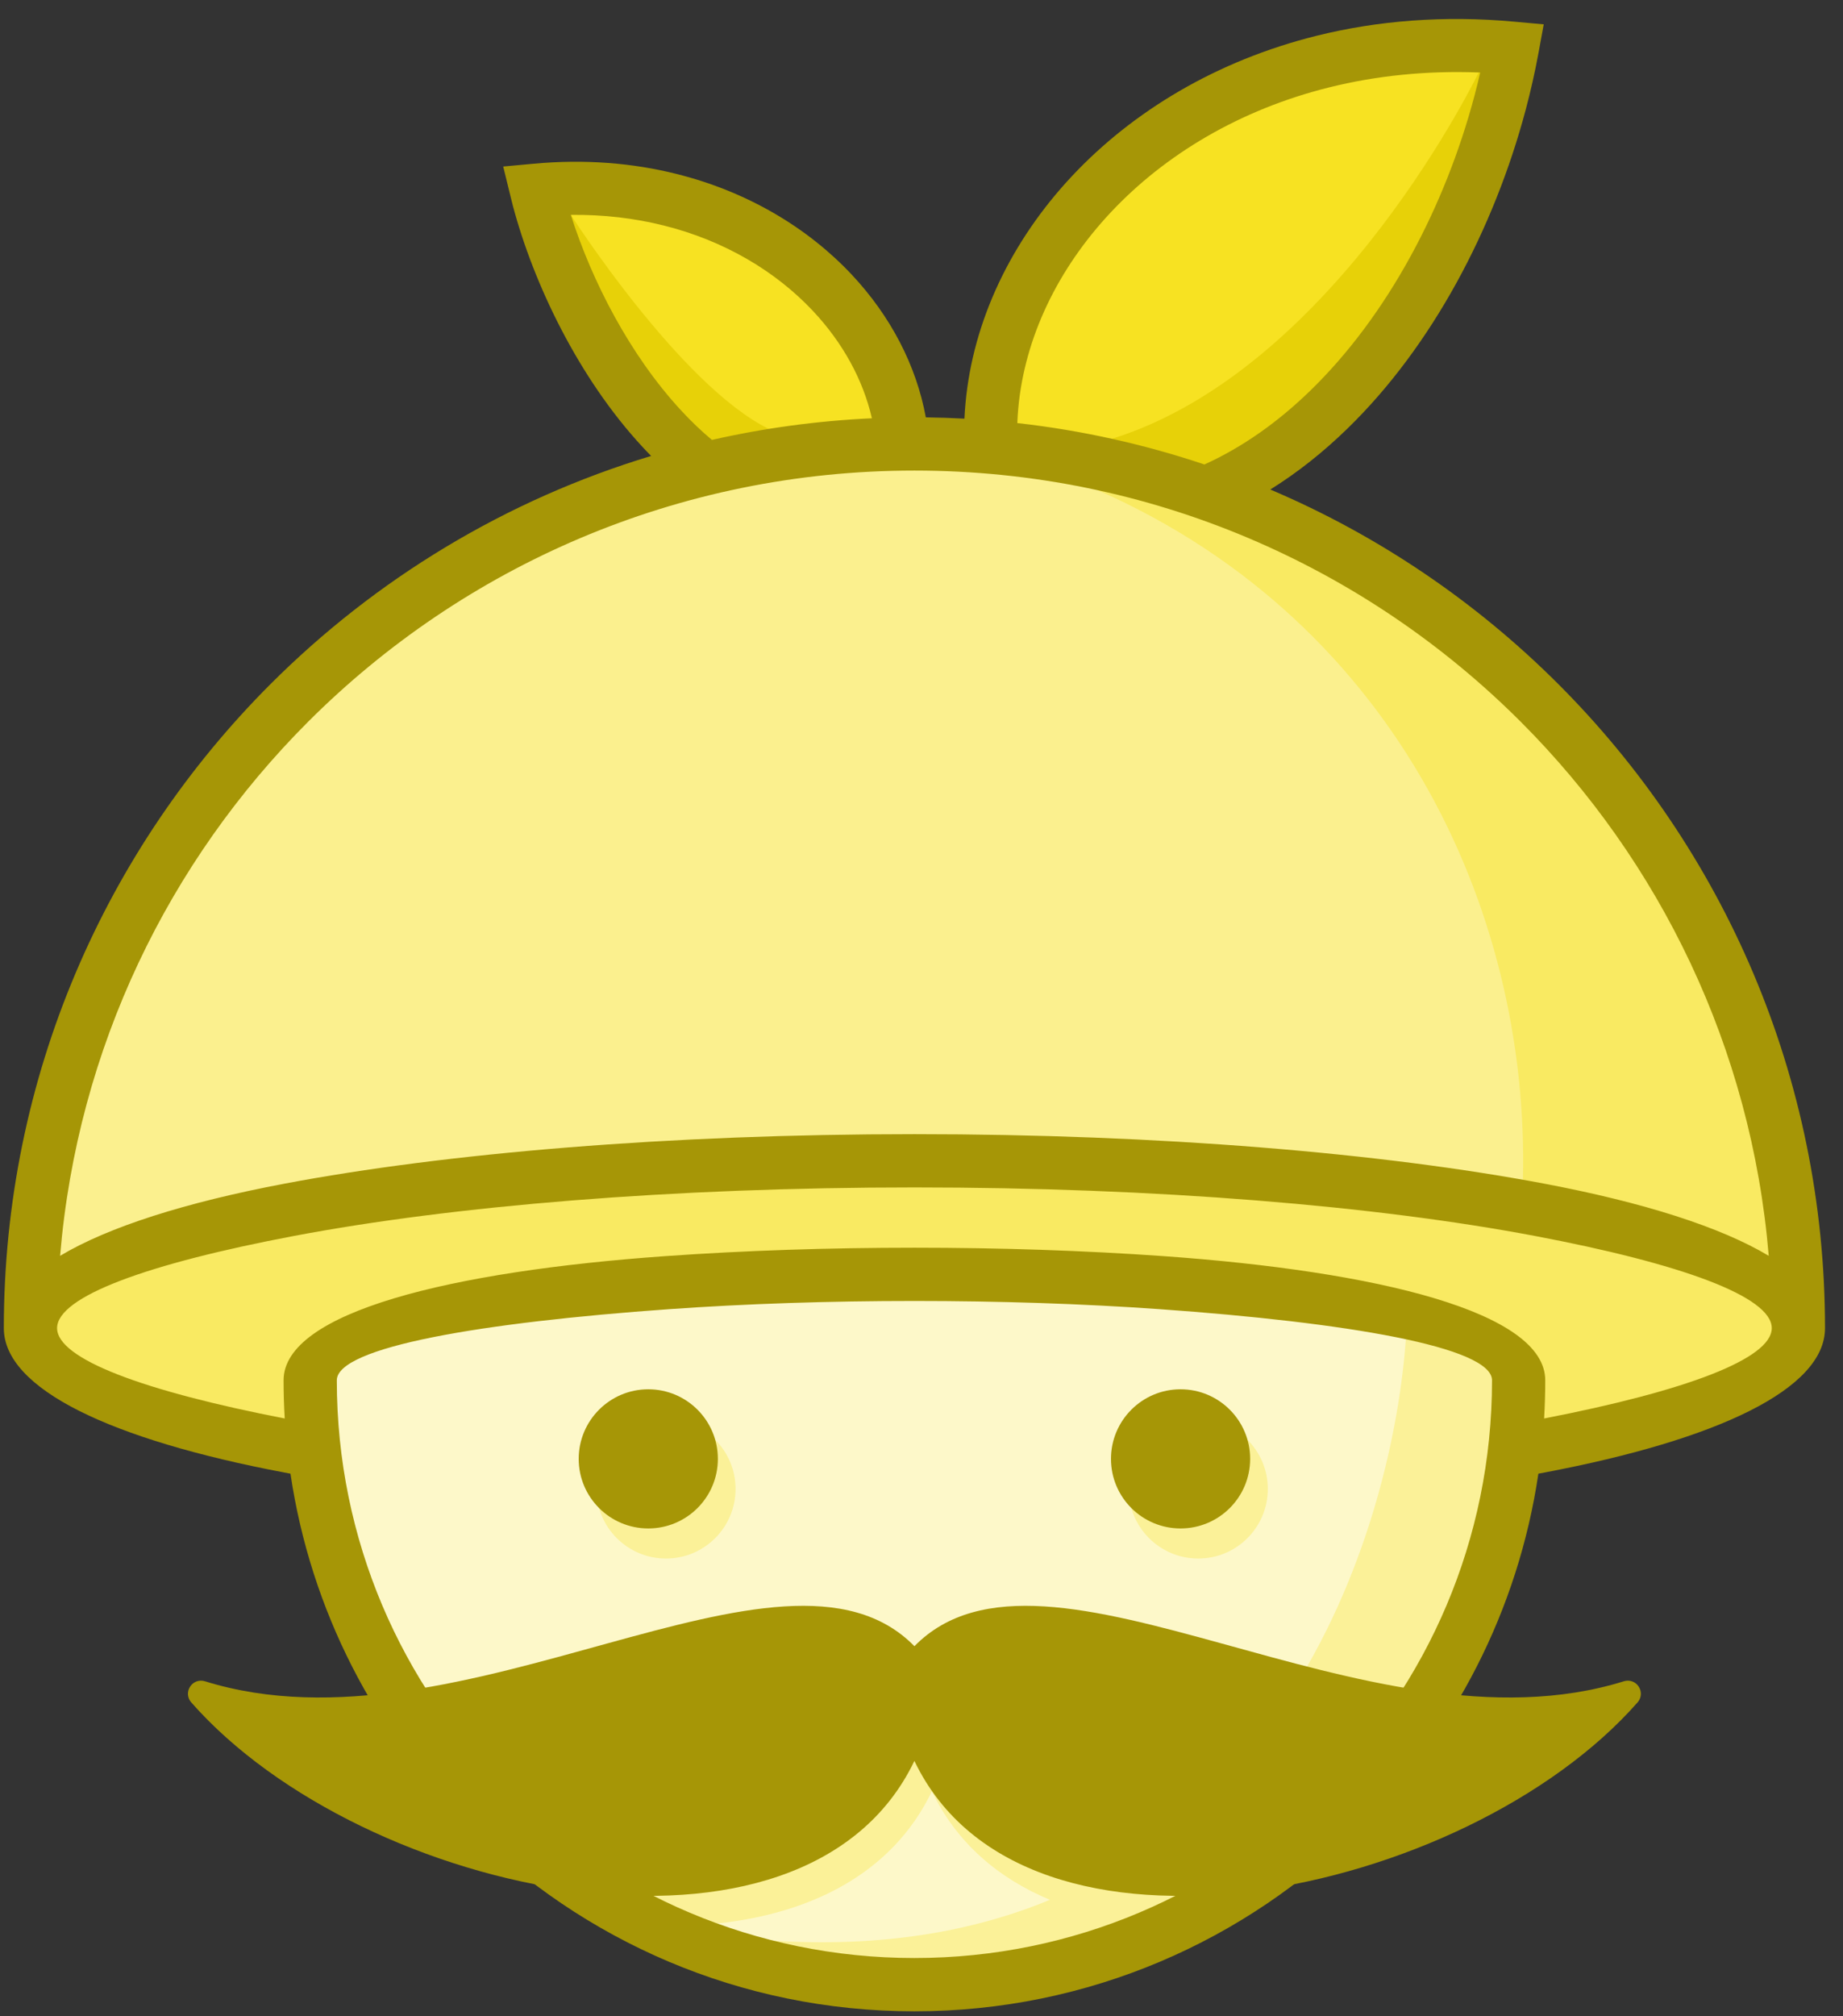 <svg id="esNxmKvWBcE1" xmlns="http://www.w3.org/2000/svg" xmlns:xlink="http://www.w3.org/1999/xlink" viewBox="0 0 320 350" shape-rendering="geometricPrecision" text-rendering="geometricPrecision" project-id="8a3c7afa5d894045925d2cee7f951e1e" export-id="f9e593bd9dfd40b58ddb3398e82ac25a" cached="false"><rect x="0" y="0" width="320" height="350" fill="#333333" stroke="none"/><g transform="matrix(.132 0 0-.132-474.829 803.786)"><path d="M5446.95,4332.46c73.09-15.66,117.15-35.12,117.15-58.36c0-103.51-20.58-202.19-57.85-292.22-38.75-93.52-95.51-177.7-165.94-248.13s-154.57-127.19-248.12-165.9c-90.04-37.3-188.71-57.89-292.23-57.89-103.48,0-202.15,20.59-292.19,57.89-93.55,38.71-177.69,95.47-248.12,165.9-70.43,70.39-127.19,154.57-165.94,248.13-37.26,90.03-57.89,188.74-57.89,292.22c0,23.24,44.06,42.7,117.15,58.36c79.57,16.99,194.37,30.35,324.06,39.57c50.2,3.56,102.81,6.21,156.8,8.05c54.76,1.8,110.51,2.73,166.13,2.73c55.63,0,111.37-.93,166.09-2.73c53.99-1.8,106.61-4.49,156.8-8.05c129.73-9.22,244.53-22.58,324.06-39.57h.04Z" fill="#fdf8c9"/><path d="M5446.95,4332.46c73.09-15.66,117.15-35.12,117.15-58.36c0-103.51-20.58-202.19-57.85-292.22-21.17-51.1-47.7-99.38-78.87-144.15l-.15-.19-1.1-1.52-1.21-1.76-.39-.59-.82-1.13-1.21-1.76-.7-.9-.55-.82-1.25-1.76-.9-1.21-.35-.47-1.25-1.75-1.17-1.6-.08-.08-1.25-1.76-1.25-1.68-.2-.23-1.09-1.49-1.25-1.72-.43-.58-.86-1.1-1.99-2.61-.55-.79-2.11-2.69-.19-.24-.31-.42-1.29-1.68-1.25-1.57-.08-.11-1.29-1.64-1.33-1.68-.19-.28-1.1-1.4-1.33-1.68-.46-.59-.86-1.05-1.33-1.68-.74-.9-.59-.74-1.37-1.65-1.01-1.25-.32-.39-1.36-1.64-1.29-1.56-.08-.08-1.33-1.64-1.4-1.6-.2-.31-1.13-1.33-1.37-1.6-.51-.63-.86-1.01-1.4-1.6-.78-.9-.63-.71-1.37-1.6-1.09-1.21-.31-.39-1.41-1.6-1.37-1.56-.04-.04-1.4-1.56-1.41-1.61-.23-.27-1.17-1.29-1.41-1.6-.55-.59-.9-.97-1.4-1.57-.86-.93-.59-.63-1.44-1.56-1.14-1.21-.31-.35-1.44-1.56-1.41-1.53h-.04l-.19-.23-2.74-2.85-.27-.32-2.62-2.77-.58-.59-.9-.93-1.49-1.53-.9-.9-.58-.62-1.49-1.49-1.17-1.21-3.32-3.32c-70.43-70.43-154.53-127.18-248.12-165.93l-.2-.04-.31-.16-.2-.12-.19-.04-.2-.07-.15-.08-.39-.16-.32-.15-.19-.08-.39-.12-.16-.08-.39-.15-.35-.16-.2-.08-.15-.04-.2-.11-.19-.08-.16-.04-.39-.16-.16-.08-.39-.15-.15-.08-.2-.08-.15-.04-.4-.15-.15-.08-.39-.16-.16-.08-.19-.07-.2-.04-.16-.08-.39-.16-.15-.08-.59-.23-.12-.04h-.03l-.4-.16-.31-.15-.58-.24-.16-.04-.39-.15-.16-.08-.39-.16-.15-.07-.2-.08-.19-.04c-86.88-34.34-181.76-53.32-280.86-53.32-72.11,0-141.92,10.04-208.09,28.71c6.91-.35,13.83-.66,21.09-1.13c144.46-9.22,265.04,12.11,365.51,53.71-67.85,28.28-122.65,74.76-155.23,142.81-52.66-109.88-163.09-163.55-293.13-175.04-7.54,2.85-15,5.78-22.38,8.87-93.52,38.75-177.7,95.47-248.09,165.9-29.76,29.76-57.11,61.95-81.64,96.32c261.68,44.3,519.46,183.09,645.2,54.81c98.36,100.31,277.46,37.3,476.01-16.13c100.2,159.53,139.57,341.91,147.7,463.71h.27v.27Zm-273.63-109.73c50.55,0,91.52-40.93,91.52-91.48s-40.97-91.52-91.52-91.52c-50.51,0-91.52,40.97-91.52,91.52s41.01,91.48,91.52,91.48Zm-700.12,0c50.55,0,91.53-40.93,91.53-91.48s-40.98-91.52-91.53-91.52c-50.54,0-91.52,40.97-91.52,91.52s40.98,91.48,91.52,91.48Z" fill="#fbf198"/><path d="M5241.95,4515.66c141.29-11.05,268.36-27.22,374.61-47.34c98.44-18.63,177.85-39.06,232.07-60.16c53.79-20.89,83.44-43,83.44-65.43c0-21.87-28.44-43.55-80.04-64.06-52.07-20.66-128.28-40.74-222.97-59.1l-5.51-1.09.36,5.66c.5,8.36.86,16.72,1.13,24.88.23,8.01.35,16.37.35,25.04c0,40.2-47.97,73.21-127.58,99.06-90.82,29.54-222.07,49.34-370.58,59.89-51.68,3.67-105.28,6.44-159.65,8.24-55,1.87-111.25,2.81-167.58,2.81-56.37,0-112.58-.94-167.58-2.81-54.41-1.8-107.97-4.57-159.69-8.24-148.47-10.55-279.76-30.39-370.54-59.89-79.61-25.89-127.62-58.86-127.62-99.06c0-8.67.12-17.03.39-25.04.24-8.2.59-16.52,1.09-24.88l.36-5.66-5.51,1.09c-94.69,18.36-170.9,38.44-222.97,59.1-51.6,20.51-80.08,42.19-80.08,64.06c0,22.43,29.69,44.54,83.48,65.43c54.22,21.1,133.63,41.53,232.07,60.16c106.25,20.12,233.32,36.29,374.61,47.34c136.05,10.63,285.31,16.53,441.95,16.53c156.72,0,305.94-5.9,441.99-16.53Z" fill="#f9ea62"/><path d="M5232.93,5389.14c138.59-57.38,263.24-141.48,367.62-245.86c93.28-93.28,170.39-202.85,226.72-324.02c54.57-117.5,89.61-245.94,100.89-381.06l.71-8.47-7.31,4.33c-31.25,18.75-71.95,36.1-120.78,51.76-49.65,15.98-107.73,30.23-172.97,42.58-108.16,20.47-237.19,36.95-380.47,48.24-137.93,10.86-289.06,16.84-447.34,16.84s-309.41-6.02-447.34-16.84c-143.28-11.25-272.31-27.73-380.47-48.24-65.24-12.35-123.32-26.6-172.93-42.58-48.87-15.66-89.53-33.01-120.82-51.76l-7.31-4.33.75,8.47c22.92,274.57,143.82,521.29,327.61,705.08c104.34,104.34,229.03,188.44,367.58,245.86c133.4,55.24,279.65,85.74,432.97,85.74s299.53-30.54,432.89-85.74Z" fill="#fbf08e"/><path d="M5232.93,5389.14c138.59-57.38,263.24-141.48,367.62-245.86c93.28-93.28,170.39-202.85,226.72-324.02c54.57-117.5,89.61-245.94,100.89-381.06l.71-8.47-7.31,4.33c-31.25,18.75-71.95,36.1-120.78,51.76-49.65,15.98-107.73,30.23-172.97,42.58-8.94,1.72-18.08,3.36-27.34,5.04c0,1.48-.08,2.93-.08,4.45c9.02,356.45-171.52,746.41-579.69,915.47c73.56-14.57,144.57-36.21,212.23-64.22Z" fill="#f9ea62"/><path d="M4719.49,5615.27c13.21-24.06,22.93-49.29,28.83-75.07l1.17-5.08-5.23-.24c-35.63-1.64-70.86-4.84-105.59-9.53-35.19-4.76-69.96-11.05-104.06-18.79l-2.11-.51-1.68,1.41c-6.95,5.82-13.79,11.95-20.51,18.4-6.87,6.52-13.55,13.32-20.08,20.35-32.34,34.88-60.7,75.35-84.49,117.5-26.44,46.91-47.3,95.9-61.87,141.72l-1.8,5.59l5.94.07c21.4.24,42.22-.82,62.38-3.12c20.74-2.38,40.86-6.02,60.23-10.82c40-9.96,76.76-24.88,109.58-43.63c34.25-19.57,64.37-43.36,89.49-70.12c19.84-21.13,36.56-44.06,49.8-68.13Zm536.17-99.33c-23.08-16.14-47.26-30.08-72.34-41.45l-1.52-.7-1.64.55c-39.54,13.28-79.93,24.53-121.1,33.63-40.62,8.98-82.03,15.94-124.18,20.66l-4.06.43.66,14.03.82,9.92c4.3,46.68,17.31,92.73,38.01,136.52c20.82,44.06,49.53,85.9,85,123.67c36.53,38.91,80.28,73.56,130.04,102c47.74,27.3,101.13,48.98,159.22,63.39c31.37,7.82,64.1,13.52,98.01,16.84c32.85,3.24,66.87,4.26,101.83,2.81l5.28-.19-4.85-20.55-3.98-15.59c-19.88-74.68-49.38-148.9-87.27-216.95-36.01-64.65-79.61-123.75-129.76-172.46-21.49-20.9-44.22-39.92-68.17-56.56Z" fill="#f7e222"/><path d="M4614.96,5521.91c-27.11-4.25-53.91-9.37-80.35-15.39l-2.11-.47-1.68,1.41c-6.95,5.82-13.79,11.95-20.51,18.36-6.87,6.56-13.55,13.36-20.08,20.39-32.34,34.88-60.7,75.35-84.49,117.5-26.44,46.91-47.3,95.9-61.87,141.72l-.47,1.45l4.65-.16c0,0,143.71-224.22,260.43-281.49c2.22-1.05,4.37-2.18,6.48-3.32Z" transform="translate(0 0)" fill="#e7d108"/><path d="M5544.41,5998.24c0,0-187.69-393.36-484.57-486.01-2.77-.9-5.43-1.76-8.12-2.66l7.34-1.6c41.17-9.1,81.56-20.39,121.1-33.63l1.64-.59l1.52.74c25.08,11.37,49.26,25.31,72.34,41.45c23.95,16.64,46.64,35.66,68.17,56.56c50.15,48.71,93.75,107.81,129.76,172.46c37.89,68.05,67.39,142.23,87.23,216.95l4.02,15.59l4.54,19.14-4.97,1.6Z" fill="#e7d108"/><path d="M4449.92,4262.3c50.55,0,91.53-40.97,91.53-91.52s-40.98-91.48-91.53-91.48c-50.51,0-91.52,40.93-91.52,91.48s41.01,91.52,91.52,91.52Z" fill="#a69606"/><path d="M5150.08,4262.3c50.51,0,91.52-40.97,91.52-91.52s-41.01-91.48-91.52-91.48c-50.55,0-91.53,40.93-91.53,91.48s40.98,91.52,91.53,91.52Z" fill="#a69606"/><path d="M5559.77,4274.1c0,43.99-191.76,76.13-437.15,93.56-101.25,7.18-211.68,10.78-322.62,10.78s-221.41-3.6-322.62-10.78c-245.39-17.43-437.15-49.61-437.15-93.56c0-209.8,85.04-399.76,222.54-537.22c137.46-137.5,327.43-222.5,537.23-222.5s399.73,85,537.19,222.5c137.5,137.46,222.54,327.42,222.58,537.22Zm-1957.54,68.63c0,330.75,134.06,630.24,350.82,846.96c137.85,137.85,309.1,242.22,500.62,300-3.87,3.86-7.62,7.85-11.37,11.91-84.06,90.63-143.2,214.45-170.46,316.99l-3.13,12.5-9.61,39.22l40.35,3.71c67.03,6.18,129.81.94,186.88-13.28c94.49-23.47,173.67-71.33,231.09-132.46c51.13-54.45,85.12-119.61,97.58-187.85c17.03-.23,33.95-.78,50.78-1.68.31,6.72.78,13.48,1.41,20.2c9.92,108.32,59.8,213.28,140.43,299.14c79.76,84.92,189.88,151.44,321.29,184.14c79.64,19.8,167.26,27.15,260.78,18.51l38.08-3.47-6.87-37.54c-4.61-25-10.24-49.93-16.76-74.46-41.56-156.4-123.01-311.17-234.69-419.72-31.44-30.63-65.31-57.58-101.33-80c142.5-60.55,270.94-147.97,378.83-255.86c216.72-216.76,350.82-516.21,350.82-846.96c0-80.03-141.09-146.75-369.18-189.92l-7.85-1.48c-26.68-180-111.17-341.17-234.02-463.99C5236.6,3537.19,5029.1,3444.3,4800,3444.3c-229.14,0-436.6,92.89-586.76,243.04-122.81,122.86-207.3,283.99-233.98,463.99l-7.89,1.48c-228.05,43.17-369.14,109.89-369.14,189.92Zm931.44,1168.05c68.09,15.47,138.44,25.12,210.39,28.44-11.6,50.78-38.4,99.53-77.54,141.17-48.63,51.76-116.05,92.42-196.87,112.5-37.85,9.41-78.56,14.34-121.6,13.83c27.5-86.56,77.5-184.3,145.39-257.54c12.77-13.79,26.17-26.68,40.23-38.4Zm401.68,22.15c85.08-9.53,167.42-28.05,246.13-54.45c50.67,22.97,97.31,56.32,139.3,97.14c102.34,99.5,177.31,242.43,215.82,387.43c2.74,10.35,5.31,20.62,7.66,30.86-70.67,2.85-137.27-4.26-198.67-19.53-117.74-29.26-216.1-88.56-287.11-164.15-70.08-74.64-113.36-165.03-121.84-257.57-.59-6.61-1.02-13.13-1.29-19.73Zm988.4-1095.12c-22.81,273.52-143.2,519.3-326.29,702.39-204.1,204.06-486.05,330.27-797.46,330.27-311.45,0-593.36-126.21-797.46-330.27-183.09-183.09-303.48-428.87-326.29-702.39c63.44,38.01,165.16,70.28,295.12,94.89c212.65,40.23,505.66,65.11,828.63,65.11s615.94-24.88,828.59-65.11c130-24.61,231.72-56.88,295.16-94.89Zm-295.47-213.9c185.35,35.97,299.45,78.28,299.45,118.82c0,41.53-119.21,84.85-311.99,121.29-208.16,39.42-496.52,63.75-815.74,63.75s-607.58-24.33-815.78-63.75c-192.74-36.44-311.95-79.76-311.95-121.29c0-40.54,114.06-82.89,299.45-118.82-1.02,16.6-1.52,33.32-1.52,50.19c0,89.81,220.27,143.28,502.22,163.32c103.87,7.38,215.98,11.06,327.54,11.06c111.6,0,223.71-3.68,327.54-11.06c281.95-20.04,502.27-73.51,502.27-163.32c0-16.87-.51-33.59-1.49-50.19Z" fill="#a69606"/><path d="M4800,3924.45c-172.7,176.17-594.45-151.44-933.24-46.13-7.5,2.3-15.31-.51-19.53-7.07-4.26-6.56-3.64-14.8,1.48-20.66c225.78-256.8,806.64-378.95,951.25-77c144.65-301.95,725.51-179.76,951.29,77c5.12,5.86,5.74,14.1,1.48,20.66-4.21,6.56-12.03,9.37-19.53,7.07-338.75-105.31-760.5,222.3-933.2,46.13Z" fill="#a69606"/></g></svg>
